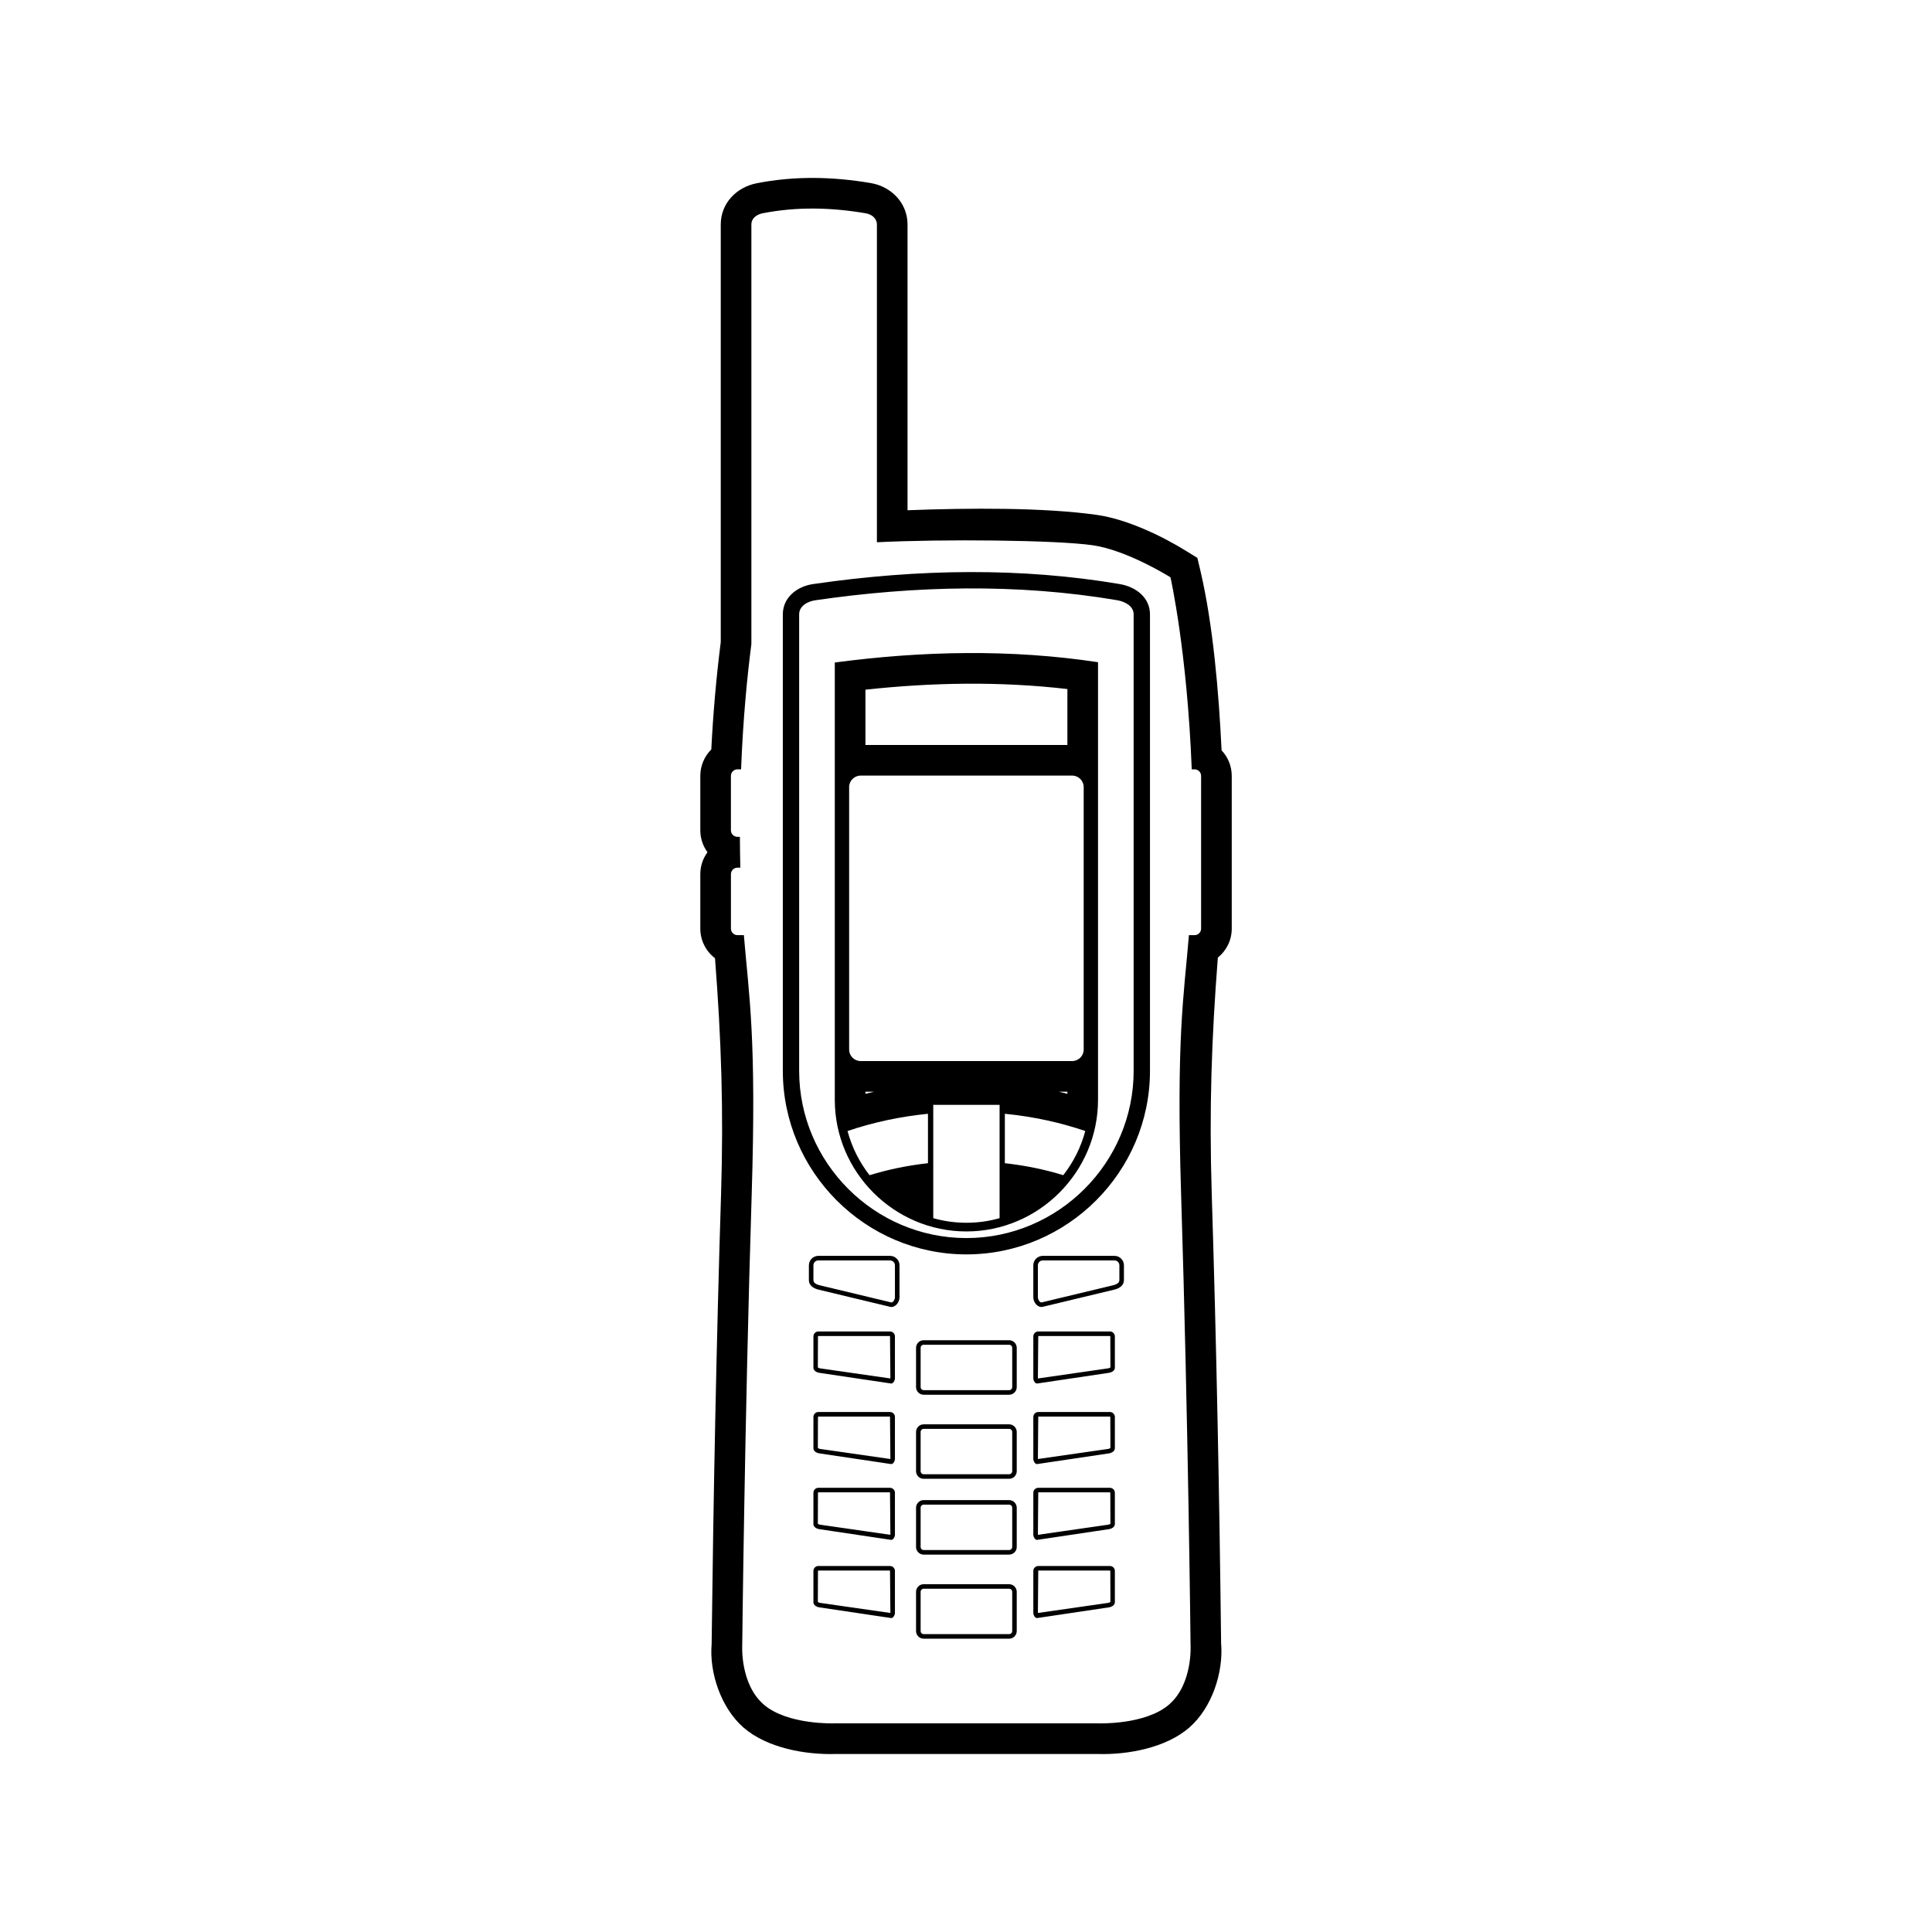 <?xml version="1.0" encoding="UTF-8"?>
<!-- Uploaded to: SVG Repo, www.svgrepo.com, Generator: SVG Repo Mixer Tools -->
<svg fill="#000000" width="800px" height="800px" version="1.1" viewBox="144 144 512 512" xmlns="http://www.w3.org/2000/svg">
 <path d="m467.73 342.85c1.672 1.758 2.695 4.144 2.695 6.766v40.484c0 3.098-1.438 5.875-3.684 7.672-1.672 21.594-2.316 40.172-1.617 62.676 1.246 39.797 2.023 79.484 2.484 119.01 0.656 7.809-2.457 17.141-8.402 22.332-6.203 5.43-16.363 7.262-24.18 7.039h-69.625c-8.027 0.223-18.191-1.605-24.395-7.039-5.941-5.195-9.055-14.523-8.418-22.047 0.48-39.812 1.254-79.5 2.5-119.3 0.695-22.441 0.055-40.988-1.605-62.504-2.367-1.805-3.894-4.648-3.894-7.844v-14.43c0-2.18 0.707-4.191 1.906-5.812-1.199-1.633-1.906-3.641-1.906-5.812v-14.43c0-2.734 1.117-5.211 2.91-6.992 0.488-9.512 1.305-19.02 2.508-28.457v-110.66c0-5.637 4.156-9.883 9.527-10.938 10.035-1.98 20.188-1.758 30.242-0.047 5.465 0.938 9.73 5.301 9.73 10.984v75.719c16.156-0.609 36.16-0.77 50.27 1.25 7.754 1.109 17.062 5.488 23.684 9.617l2.856 1.758 0.777 3.285c3.387 14.402 4.906 32.41 5.637 47.715zm-34.102-54.34c9.145 1.309 20.559 8.484 20.559 8.484s4.41 19.441 5.637 50.895h0.754c0.957 0 1.727 0.777 1.727 1.727v40.484c0 0.953-0.77 1.723-1.727 1.723h-1.5c-1.355 16.324-3.375 26.969-2.066 68.879 1.879 60.262 2.5 119.28 2.5 119.28s0.625 10.207-5.652 15.699c-6.277 5.496-18.832 5.027-18.832 5.027h-69.844s-12.555 0.469-18.832-5.027c-6.277-5.492-5.652-15.699-5.652-15.699s0.621-59.02 2.5-119.28c1.309-41.91-0.715-52.559-2.066-68.879h-1.707c-0.945 0-1.723-0.77-1.723-1.723v-14.43c0-0.961 0.77-1.727 1.723-1.727h0.77c-0.066-2.519-0.102-5.223-0.117-8.176h-0.656c-0.945 0-1.723-0.77-1.723-1.723v-14.43c0-0.953 0.77-1.727 1.723-1.727h0.969c0.523-13.469 1.633-24.727 2.731-33.207v-111.18c0-1.637 1.375-2.66 2.973-2.977 9.047-1.777 18.172-1.559 27.32 0 1.605 0.273 2.973 1.344 2.973 2.977v84.203c17.469-0.871 47.422-0.605 57.238 0.801zm-74.137 10.27c28.266-4.106 55.414-4.367 81.23 0 4.363 0.742 8.035 3.613 8.035 8.035v120.96c0 26.762-21.887 48.652-48.648 48.652s-48.652-21.891-48.652-48.652v-120.96c0-4.422 3.664-7.394 8.035-8.035zm0.621 4.289c-1.988 0.281-4.328 1.457-4.328 3.75v120.96c0 24.375 19.945 44.32 44.324 44.32 24.375 0 44.32-19.945 44.32-44.32v-120.96c0-2.309-2.469-3.438-4.43-3.769-26.43-4.473-53.426-3.828-79.891 0.02zm5.117 16.512v115.89c0 19.16 15.715 34.875 34.879 34.875 19.16 0 34.879-15.715 34.879-34.875v-115.98c-23.09-3.5-46.645-2.992-69.758 0.082zm26.094 147.25c2.797 0.789 5.742 1.215 8.785 1.215s5.996-0.422 8.793-1.219v-30.027h-17.578zm-19.25-117.29h56.07c1.672 0 3.043 1.371 3.043 3.043v69.566c0 1.672-1.371 3.039-3.043 3.039h-56.07c-1.672 0-3.043-1.367-3.043-3.039v-69.566c0-1.672 1.371-3.043 3.043-3.043zm38.223 89.621c7.543 0.746 14.707 2.316 21.312 4.57-1.145 4.309-3.152 8.277-5.836 11.703-4.832-1.492-10.027-2.57-15.477-3.176zm-20.375 13.098c-5.453 0.605-10.645 1.688-15.48 3.184-2.672-3.43-4.684-7.402-5.836-11.707 6.606-2.254 13.777-3.824 21.316-4.574zm-29.051 24.551h18.992c1.379 0 2.516 1.129 2.516 2.508v8.48c0 1.375-1.176 2.836-2.516 2.516l-18.992-4.559c-1.34-0.324-2.508-1.129-2.508-2.508v-3.926c0-1.379 1.129-2.508 2.508-2.508zm0 1.211c-0.719 0-1.305 0.578-1.305 1.301v3.926c0 0.805 0.934 1.184 1.586 1.34l18.992 4.555c0.562 0.137 1.023-0.852 1.023-1.34v-8.48c0-0.719-0.59-1.301-1.305-1.301zm78.477-1.211h-19c-1.379 0-2.508 1.129-2.508 2.508v8.48c0 1.375 1.176 2.836 2.508 2.516l19-4.559c1.336-0.324 2.508-1.129 2.508-2.508v-3.926c0-1.379-1.129-2.508-2.508-2.508zm0 1.211c0.711 0 1.301 0.578 1.301 1.301v3.926c0 0.805-0.926 1.184-1.582 1.34l-18.992 4.555c-0.562 0.137-1.023-0.852-1.023-1.34v-8.48c0-0.719 0.59-1.301 1.301-1.301h19zm-78.477 18.828c-0.719 0-1.305 0.598-1.305 1.309v8.316c0 0.797 0.918 1.246 1.586 1.34l18.992 2.828c0.57 0.082 1.023-0.848 1.023-1.336v-11.148c0-0.719-0.594-1.309-1.305-1.309zm0 1.211c-0.047 0-0.102 0.051-0.102 0.102l-0.031 8.211c0.09 0.121 0.438 0.23 0.586 0.25l18.641 2.684-0.102-11.25h-18.992zm77.27-1.211c0.719 0 1.309 0.598 1.309 1.309v8.316c0 0.797-0.922 1.246-1.594 1.34l-18.992 2.828c-0.57 0.082-1.023-0.848-1.023-1.336v-11.148c0-0.719 0.594-1.309 1.305-1.309zm0 1.211c0.047 0 0.102 0.051 0.102 0.102l0.031 8.211c-0.09 0.121-0.441 0.23-0.586 0.25l-18.637 2.684 0.098-11.25h18.992zm-77.27 20.133c-0.719 0-1.305 0.605-1.305 1.305v8.324c0 0.801 0.918 1.246 1.586 1.34l18.992 2.828c0.57 0.086 1.023-0.852 1.023-1.34v-11.148c0-0.715-0.594-1.305-1.305-1.305h-18.992zm0 1.211c-0.047 0-0.102 0.051-0.102 0.098l-0.031 8.219c0.09 0.121 0.438 0.23 0.586 0.258l18.641 2.676-0.102-11.246h-18.992zm77.27-1.211c0.719 0 1.309 0.605 1.309 1.305v8.324c0 0.801-0.922 1.246-1.594 1.34l-18.992 2.828c-0.57 0.086-1.023-0.852-1.023-1.34v-11.148c0-0.715 0.594-1.305 1.305-1.305h18.992zm0 1.211c0.047 0 0.102 0.051 0.102 0.098l0.031 8.219c-0.09 0.121-0.441 0.23-0.586 0.258l-18.637 2.676 0.098-11.246h18.992zm-77.27 18.879c-0.719 0-1.305 0.598-1.305 1.309v8.316c0 0.797 0.918 1.246 1.586 1.336l18.992 2.836c0.57 0.074 1.023-0.852 1.023-1.34v-11.148c0-0.719-0.594-1.309-1.305-1.309zm0 1.203c-0.047 0-0.102 0.055-0.102 0.105l-0.031 8.207c0.09 0.125 0.438 0.238 0.586 0.258l18.641 2.684-0.102-11.254zm77.27-1.203c0.719 0 1.309 0.598 1.309 1.309v8.316c0 0.797-0.922 1.246-1.594 1.336l-18.992 2.836c-0.57 0.074-1.023-0.852-1.023-1.34v-11.148c0-0.719 0.594-1.309 1.305-1.309zm0 1.203c0.047 0 0.102 0.055 0.102 0.105l0.031 8.207c-0.09 0.125-0.441 0.238-0.586 0.258l-18.637 2.684 0.098-11.254zm-77.27 19.512c-0.719 0-1.305 0.594-1.305 1.305v8.324c0 0.801 0.918 1.246 1.586 1.34l18.992 2.828c0.57 0.086 1.023-0.852 1.023-1.34v-11.148c0-0.715-0.594-1.305-1.305-1.305h-18.992zm0 1.203c-0.047 0-0.102 0.055-0.102 0.102l-0.031 8.211c0.09 0.125 0.438 0.238 0.586 0.262l18.641 2.676-0.102-11.25zm77.27-1.203c0.719 0 1.309 0.594 1.309 1.305v8.324c0 0.801-0.922 1.246-1.594 1.34l-18.992 2.828c-0.57 0.086-1.023-0.852-1.023-1.34v-11.148c0-0.715 0.594-1.305 1.305-1.305h18.992zm0 1.203c0.047 0 0.102 0.055 0.102 0.102l0.031 8.211c-0.09 0.125-0.441 0.238-0.586 0.262l-18.637 2.676 0.098-11.25zm-49.363-61.031h22.652c1.113 0 2.016 0.91 2.016 2.019v10.41c0 1.109-0.902 2.016-2.016 2.016h-22.652c-1.102 0-2.016-0.906-2.016-2.016v-10.41c0-1.109 0.91-2.019 2.016-2.019zm0.012 1.203h22.645c0.453 0 0.812 0.363 0.812 0.812v10.402c0 0.453-0.359 0.816-0.812 0.816h-22.645c-0.453 0-0.812-0.363-0.812-0.816v-10.402c0-0.449 0.359-0.812 0.812-0.812zm-0.012 21.09h22.652c1.113 0 2.016 0.902 2.016 2.016v10.402c0 1.113-0.902 2.016-2.016 2.016h-22.652c-1.102 0-2.016-0.902-2.016-2.016v-10.402c0-1.113 0.91-2.016 2.016-2.016zm0.012 1.195h22.645c0.453 0 0.812 0.363 0.812 0.816v10.41c0 0.441-0.359 0.805-0.812 0.805h-22.645c-0.453 0-0.812-0.363-0.812-0.805v-10.41c0-0.453 0.359-0.816 0.812-0.816zm-0.012 18.883h22.652c1.113 0 2.016 0.91 2.016 2.016v10.41c0 1.109-0.902 2.016-2.016 2.016h-22.652c-1.102 0-2.016-0.906-2.016-2.016v-10.41c0-1.102 0.91-2.016 2.016-2.016zm0.012 1.203h22.645c0.453 0 0.812 0.363 0.812 0.805v10.41c0 0.453-0.359 0.812-0.812 0.812h-22.645c-0.453 0-0.812-0.359-0.812-0.812v-10.41c0-0.441 0.359-0.805 0.812-0.805zm-0.012 21.086h22.652c1.113 0 2.016 0.906 2.016 2.019v10.398c0 1.113-0.902 2.019-2.016 2.019h-22.652c-1.102 0-2.016-0.906-2.016-2.019v-10.398c0-1.113 0.91-2.019 2.016-2.019zm0.012 1.199h22.645c0.453 0 0.812 0.363 0.812 0.816v10.398c0 0.453-0.359 0.816-0.812 0.816h-22.645c-0.453 0-0.812-0.363-0.812-0.816v-10.398c0-0.453 0.359-0.816 0.812-0.816zm-15.441-223.6h53.523v-14.828c-17.766-2.062-35.762-1.762-53.523 0.172zm0 91.879v0.559c0.762-0.195 1.527-0.383 2.297-0.559zm53.523 0.555v-0.555h-2.273c0.762 0.176 1.516 0.363 2.273 0.555z" fill-rule="evenodd"/>
</svg>
